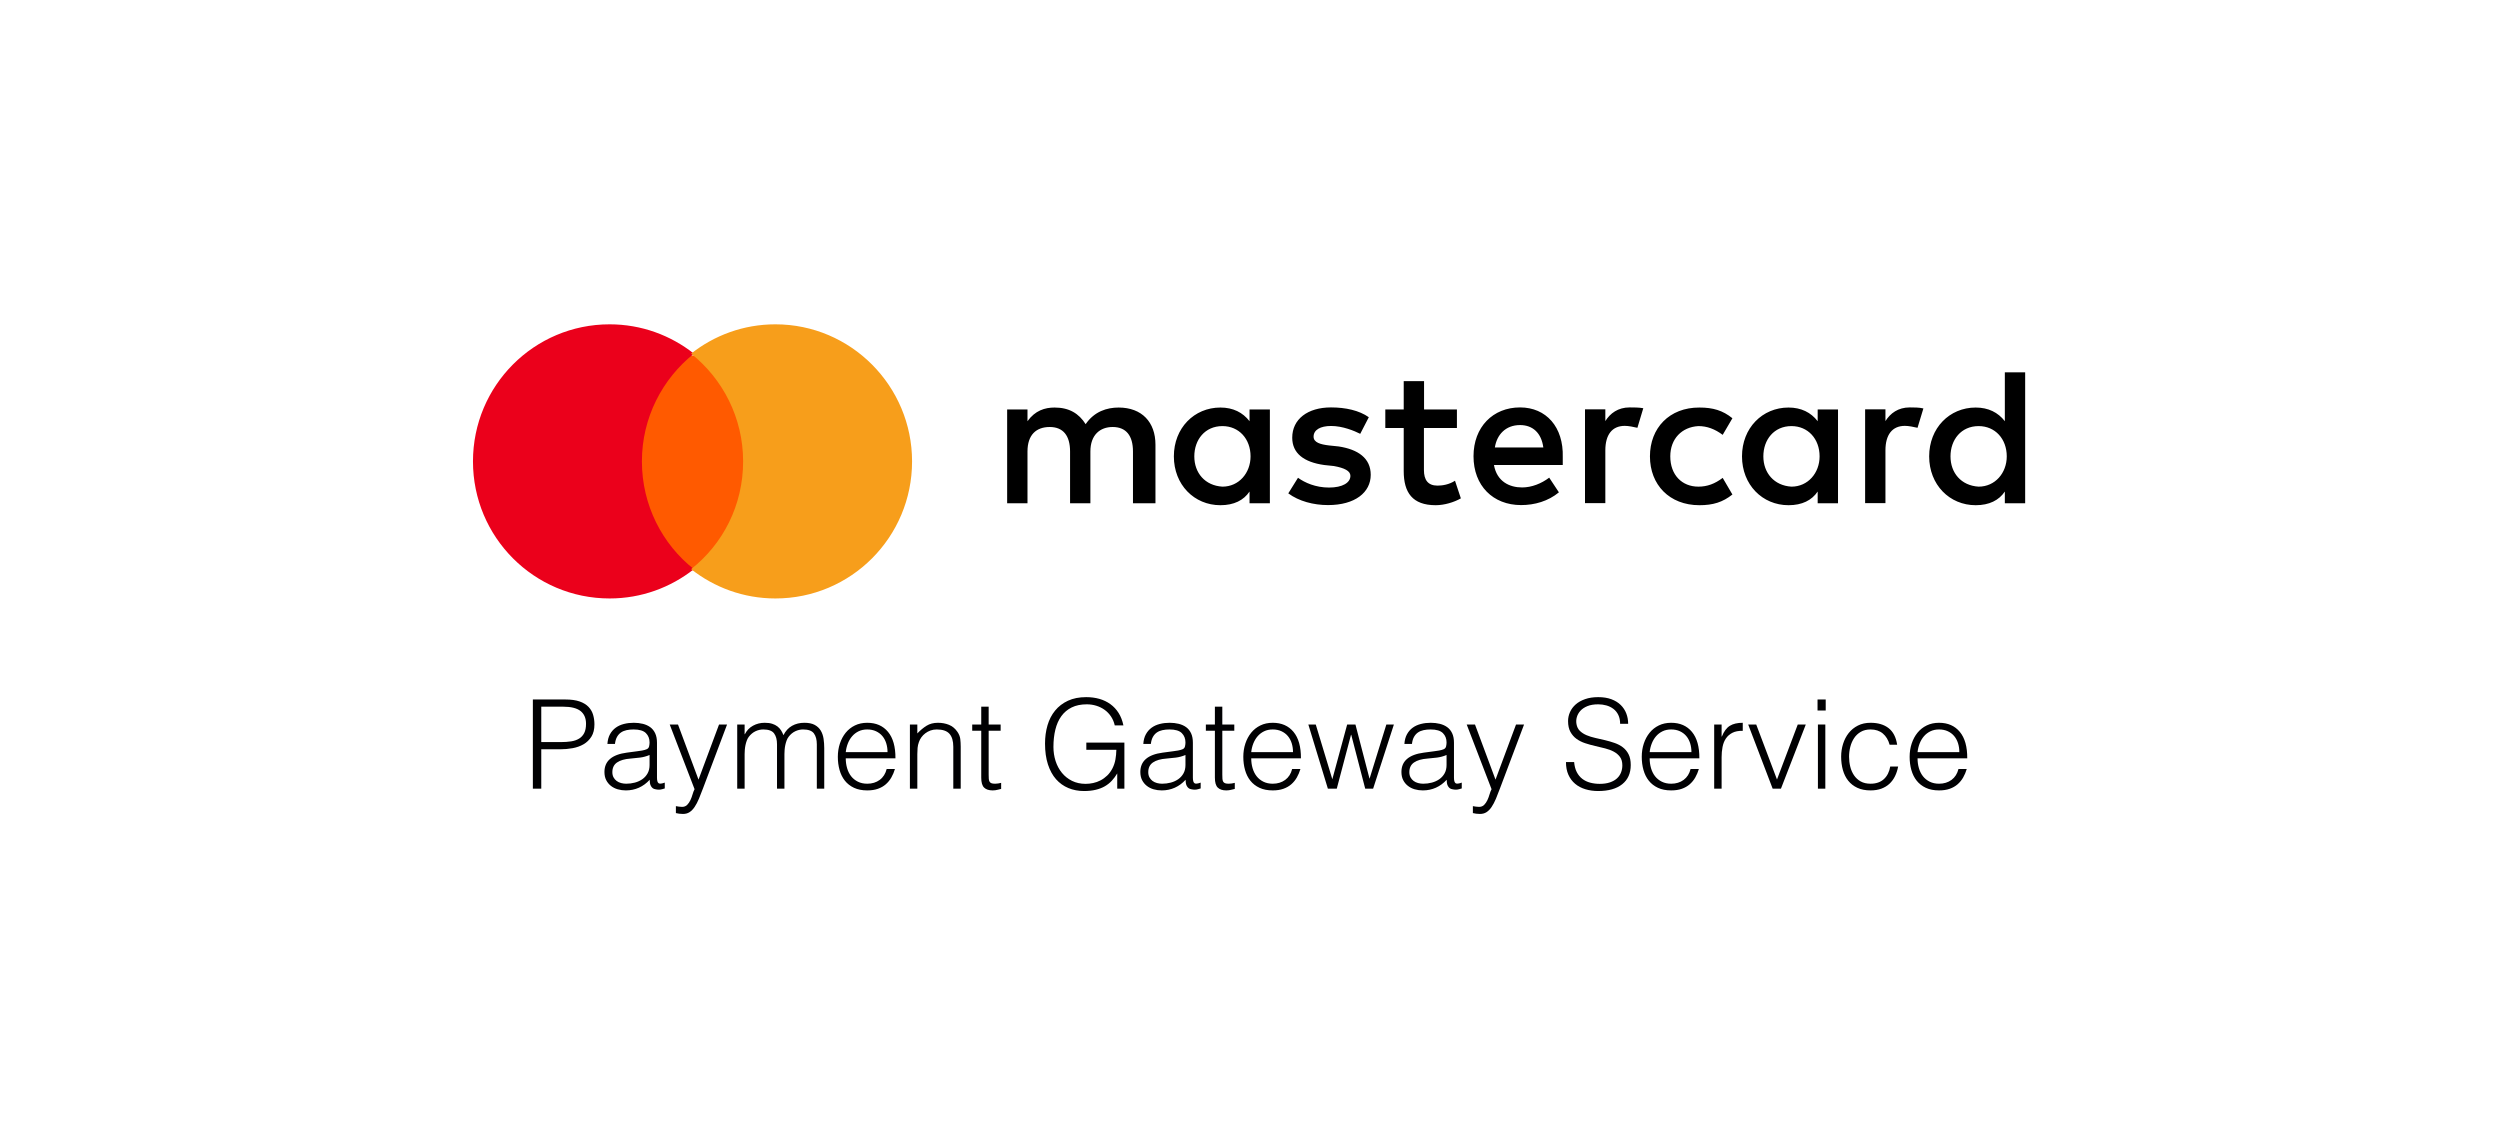 <svg width="185" height="84" viewBox="0 0 185 84" fill="none" xmlns="http://www.w3.org/2000/svg">
<path d="M85.504 37.241V32.904C85.504 31.244 84.501 30.158 82.779 30.158C81.918 30.158 80.982 30.444 80.338 31.388C79.837 30.596 79.118 30.158 78.04 30.158C77.321 30.158 76.602 30.377 76.034 31.169V30.301H74.529V37.241H76.034V33.409C76.034 32.179 76.677 31.598 77.68 31.598C78.683 31.598 79.185 32.247 79.185 33.409V37.241H80.689V33.409C80.689 32.179 81.408 31.598 82.336 31.598C83.339 31.598 83.84 32.247 83.84 33.409V37.241H85.504ZM107.82 30.301H105.38V28.204H103.875V30.301H102.513V31.674H103.875V34.858C103.875 36.45 104.519 37.385 106.24 37.385C106.884 37.385 107.603 37.166 108.104 36.879L107.67 35.574C107.235 35.86 106.734 35.936 106.374 35.936C105.655 35.936 105.371 35.498 105.371 34.782V31.674H107.812V30.301H107.82ZM120.592 30.149C119.731 30.149 119.154 30.587 118.795 31.16V30.293H117.29V37.233H118.795V33.325C118.795 32.171 119.296 31.514 120.232 31.514C120.516 31.514 120.876 31.59 121.168 31.657L121.603 30.208C121.302 30.149 120.876 30.149 120.592 30.149ZM101.292 30.874C100.574 30.369 99.571 30.149 98.492 30.149C96.77 30.149 95.625 31.017 95.625 32.39C95.625 33.544 96.486 34.201 97.991 34.411L98.71 34.487C99.495 34.63 99.93 34.849 99.93 35.212C99.93 35.717 99.353 36.079 98.35 36.079C97.347 36.079 96.553 35.717 96.052 35.355L95.333 36.509C96.119 37.09 97.197 37.376 98.275 37.376C100.281 37.376 101.434 36.433 101.434 35.136C101.434 33.906 100.498 33.258 99.069 33.038L98.35 32.963C97.707 32.887 97.205 32.744 97.205 32.314C97.205 31.809 97.707 31.522 98.501 31.522C99.362 31.522 100.223 31.885 100.657 32.103L101.292 30.874ZM141.32 30.149C140.459 30.149 139.882 30.587 139.523 31.16V30.293H138.019V37.233H139.523V33.325C139.523 32.171 140.025 31.514 140.961 31.514C141.245 31.514 141.604 31.59 141.897 31.657L142.331 30.225C142.039 30.149 141.613 30.149 141.32 30.149ZM122.096 33.771C122.096 35.868 123.534 37.385 125.757 37.385C126.76 37.385 127.479 37.166 128.198 36.593L127.479 35.363C126.902 35.801 126.334 36.012 125.682 36.012C124.461 36.012 123.601 35.144 123.601 33.771C123.601 32.466 124.461 31.598 125.682 31.531C126.325 31.531 126.902 31.75 127.479 32.179L128.198 30.95C127.479 30.369 126.76 30.158 125.757 30.158C123.534 30.149 122.096 31.674 122.096 33.771ZM136.013 33.771V30.301H134.508V31.169C134.007 30.52 133.288 30.158 132.352 30.158C130.413 30.158 128.908 31.674 128.908 33.771C128.908 35.868 130.413 37.385 132.352 37.385C133.355 37.385 134.073 37.022 134.508 36.374V37.241H136.013V33.771ZM130.488 33.771C130.488 32.541 131.273 31.531 132.569 31.531C133.789 31.531 134.65 32.474 134.65 33.771C134.65 35.001 133.789 36.012 132.569 36.012C131.282 35.936 130.488 34.992 130.488 33.771ZM112.484 30.149C110.478 30.149 109.04 31.598 109.04 33.763C109.04 35.936 110.478 37.376 112.559 37.376C113.562 37.376 114.565 37.09 115.359 36.433L114.641 35.346C114.064 35.784 113.345 36.071 112.635 36.071C111.698 36.071 110.771 35.633 110.553 34.411H115.644C115.644 34.192 115.644 34.049 115.644 33.83C115.71 31.598 114.415 30.149 112.484 30.149ZM112.484 31.455C113.42 31.455 114.064 32.036 114.206 33.114H110.62C110.762 32.179 111.406 31.455 112.484 31.455ZM149.862 33.771V27.555H148.358V31.169C147.856 30.52 147.137 30.158 146.201 30.158C144.262 30.158 142.758 31.674 142.758 33.771C142.758 35.868 144.262 37.385 146.201 37.385C147.204 37.385 147.923 37.022 148.358 36.374V37.241H149.862V33.771ZM144.337 33.771C144.337 32.541 145.123 31.531 146.419 31.531C147.639 31.531 148.5 32.474 148.5 33.771C148.5 35.001 147.639 36.012 146.419 36.012C145.123 35.936 144.337 34.992 144.337 33.771ZM93.971 33.771V30.301H92.466V31.169C91.965 30.52 91.246 30.158 90.31 30.158C88.371 30.158 86.866 31.674 86.866 33.771C86.866 35.868 88.371 37.385 90.31 37.385C91.313 37.385 92.031 37.022 92.466 36.374V37.241H93.971V33.771ZM88.379 33.771C88.379 32.541 89.165 31.531 90.46 31.531C91.68 31.531 92.541 32.474 92.541 33.771C92.541 35.001 91.68 36.012 90.46 36.012C89.165 35.936 88.379 34.992 88.379 33.771Z" fill="black"/>
<path d="M55.696 26.3H46.797V42.195H55.696V26.3Z" fill="#FF5A00"/>
<path d="M47.501 34.143C47.501 30.903 49.02 28.028 51.35 26.17C49.635 24.817 47.472 24 45.112 24C39.523 24 35 28.536 35 34.143C35 39.75 39.523 44.286 45.112 44.286C47.472 44.286 49.635 43.469 51.35 42.116C49.016 40.285 47.501 37.383 47.501 34.143Z" fill="#EB001B"/>
<path d="M67.493 34.143C67.493 39.75 62.97 44.286 57.38 44.286C55.021 44.286 52.858 43.469 51.143 42.116C53.502 40.255 54.991 37.383 54.991 34.143C54.991 30.903 53.473 28.028 51.143 26.17C52.854 24.817 55.017 24 57.377 24C62.97 24 67.493 28.566 67.493 34.143Z" fill="#F79E1B"/>
<path d="M39.432 58.362V51.762H41.838C42.265 51.762 42.617 51.811 42.895 51.909C43.172 52.007 43.392 52.141 43.553 52.312C43.715 52.483 43.828 52.68 43.892 52.903C43.956 53.127 43.988 53.36 43.988 53.605C43.988 53.971 43.913 54.274 43.764 54.512C43.614 54.751 43.42 54.938 43.183 55.076C42.945 55.213 42.675 55.31 42.373 55.365C42.071 55.42 41.768 55.447 41.463 55.447H40.054V58.362H39.432ZM41.481 54.915C41.774 54.915 42.036 54.897 42.268 54.861C42.5 54.824 42.696 54.755 42.858 54.654C43.02 54.553 43.145 54.416 43.233 54.242C43.321 54.068 43.366 53.84 43.366 53.559C43.366 53.143 43.23 52.829 42.959 52.615C42.687 52.401 42.256 52.294 41.664 52.294H40.054V54.915H41.481Z" fill="#000002"/>
<path d="M48.068 55.869C47.836 55.967 47.601 56.031 47.363 56.061C47.125 56.092 46.888 56.116 46.65 56.135C46.229 56.165 45.901 56.26 45.666 56.419C45.431 56.578 45.314 56.819 45.314 57.143C45.314 57.289 45.343 57.416 45.401 57.523C45.459 57.63 45.535 57.719 45.63 57.789C45.724 57.859 45.834 57.911 45.959 57.945C46.084 57.978 46.211 57.995 46.339 57.995C46.558 57.995 46.772 57.968 46.979 57.913C47.186 57.858 47.371 57.774 47.532 57.661C47.694 57.548 47.824 57.404 47.921 57.23C48.019 57.056 48.068 56.849 48.068 56.611V55.869ZM47.144 55.594C47.247 55.581 47.371 55.563 47.514 55.539C47.657 55.514 47.775 55.481 47.866 55.438C47.958 55.395 48.014 55.323 48.036 55.222C48.057 55.122 48.068 55.029 48.068 54.943C48.068 54.662 47.978 54.431 47.798 54.251C47.618 54.071 47.315 53.98 46.888 53.98C46.699 53.98 46.525 53.997 46.366 54.031C46.208 54.065 46.069 54.123 45.95 54.205C45.831 54.288 45.733 54.398 45.657 54.535C45.581 54.672 45.531 54.845 45.506 55.053H44.948C44.967 54.772 45.031 54.532 45.14 54.333C45.25 54.135 45.392 53.973 45.566 53.848C45.739 53.722 45.941 53.631 46.169 53.573C46.398 53.514 46.641 53.486 46.897 53.486C47.135 53.486 47.359 53.511 47.569 53.563C47.779 53.615 47.962 53.698 48.118 53.811C48.273 53.924 48.395 54.075 48.484 54.265C48.572 54.454 48.617 54.686 48.617 54.961V57.546C48.617 57.76 48.655 57.896 48.731 57.954C48.807 58.012 48.961 57.998 49.193 57.913V58.344C49.15 58.356 49.088 58.374 49.005 58.399C48.923 58.423 48.842 58.435 48.763 58.435C48.678 58.435 48.595 58.426 48.516 58.408C48.424 58.396 48.351 58.367 48.296 58.321C48.242 58.275 48.197 58.22 48.164 58.156C48.13 58.092 48.107 58.021 48.095 57.945C48.083 57.868 48.077 57.788 48.077 57.702C47.845 57.959 47.58 58.154 47.281 58.289C46.982 58.423 46.659 58.49 46.311 58.49C46.104 58.49 45.904 58.463 45.712 58.408C45.52 58.353 45.351 58.267 45.204 58.151C45.058 58.035 44.942 57.893 44.857 57.725C44.771 57.557 44.729 57.357 44.729 57.124C44.729 56.318 45.281 55.841 46.384 55.695L47.144 55.594Z" fill="#000002"/>
<path d="M50.016 59.654C50.089 59.667 50.164 59.679 50.24 59.691C50.317 59.703 50.394 59.709 50.474 59.709C50.626 59.709 50.751 59.66 50.849 59.563C50.946 59.465 51.027 59.347 51.091 59.21C51.155 59.072 51.209 58.929 51.251 58.779C51.294 58.629 51.343 58.502 51.398 58.399L49.559 53.614H50.172L51.69 57.693L53.209 53.614H53.803L52.038 58.298C51.928 58.597 51.823 58.866 51.722 59.104C51.622 59.343 51.515 59.546 51.402 59.714C51.289 59.882 51.164 60.01 51.027 60.099C50.89 60.188 50.727 60.232 50.538 60.232C50.44 60.232 50.347 60.226 50.259 60.214C50.17 60.201 50.089 60.186 50.016 60.168V59.654Z" fill="#000002"/>
<path d="M55.102 58.362H54.554V53.614H55.102V54.329H55.121C55.261 54.054 55.462 53.844 55.724 53.701C55.987 53.557 56.273 53.486 56.584 53.486C56.804 53.486 56.99 53.51 57.142 53.559C57.295 53.608 57.425 53.673 57.531 53.756C57.638 53.838 57.726 53.935 57.797 54.045C57.867 54.155 57.926 54.274 57.975 54.402C58.133 54.09 58.345 53.86 58.611 53.71C58.876 53.56 59.179 53.486 59.521 53.486C59.844 53.486 60.102 53.539 60.294 53.646C60.486 53.753 60.634 53.893 60.738 54.068C60.841 54.242 60.91 54.442 60.944 54.668C60.977 54.894 60.994 55.126 60.994 55.365V58.362H60.445V55.08C60.445 54.738 60.373 54.469 60.23 54.274C60.087 54.078 59.82 53.98 59.429 53.98C59.228 53.98 59.035 54.025 58.849 54.113C58.663 54.202 58.499 54.338 58.359 54.521C58.298 54.601 58.248 54.694 58.208 54.801C58.169 54.908 58.137 55.019 58.112 55.135C58.088 55.252 58.071 55.368 58.062 55.484C58.053 55.6 58.048 55.707 58.048 55.805V58.362H57.499V55.08C57.499 54.738 57.428 54.469 57.284 54.274C57.141 54.078 56.874 53.98 56.484 53.98C56.283 53.98 56.089 54.025 55.903 54.113C55.717 54.202 55.554 54.338 55.413 54.521C55.352 54.601 55.302 54.694 55.263 54.801C55.223 54.908 55.191 55.019 55.166 55.135C55.142 55.252 55.125 55.368 55.116 55.484C55.107 55.6 55.102 55.707 55.102 55.805V58.362Z" fill="#000002"/>
<path d="M65.677 55.658C65.677 55.426 65.645 55.207 65.581 55.002C65.517 54.798 65.423 54.621 65.298 54.471C65.173 54.321 65.016 54.202 64.827 54.113C64.638 54.025 64.421 53.98 64.177 53.98C63.933 53.98 63.718 54.026 63.532 54.118C63.346 54.21 63.188 54.332 63.057 54.485C62.925 54.637 62.82 54.815 62.741 55.016C62.662 55.218 62.61 55.432 62.586 55.658H65.677ZM62.586 56.116C62.586 56.373 62.619 56.616 62.686 56.845C62.753 57.074 62.852 57.273 62.983 57.441C63.114 57.609 63.281 57.743 63.482 57.844C63.683 57.945 63.915 57.995 64.177 57.995C64.537 57.995 64.845 57.901 65.101 57.711C65.357 57.522 65.528 57.253 65.614 56.904H66.226C66.159 57.131 66.071 57.34 65.961 57.532C65.851 57.725 65.714 57.893 65.549 58.037C65.385 58.18 65.19 58.292 64.964 58.371C64.738 58.451 64.476 58.49 64.177 58.49C63.799 58.49 63.473 58.426 63.198 58.298C62.924 58.169 62.698 57.994 62.521 57.771C62.345 57.548 62.214 57.285 62.128 56.982C62.043 56.68 62 56.355 62 56.006C62 55.658 62.05 55.331 62.151 55.025C62.252 54.72 62.395 54.453 62.581 54.223C62.767 53.994 62.994 53.814 63.262 53.683C63.531 53.551 63.836 53.486 64.177 53.486C64.83 53.486 65.342 53.71 65.714 54.159C66.086 54.608 66.269 55.261 66.263 56.116H62.586Z" fill="#000002"/>
<path d="M67.882 58.362H67.333V53.614H67.882V54.274C68.102 54.042 68.329 53.852 68.564 53.706C68.799 53.559 69.081 53.486 69.41 53.486C69.703 53.486 69.974 53.536 70.224 53.637C70.474 53.738 70.685 53.913 70.855 54.164C70.971 54.335 71.04 54.511 71.061 54.691C71.082 54.871 71.093 55.059 71.093 55.255V58.362H70.544V55.264C70.544 54.836 70.45 54.515 70.261 54.301C70.072 54.087 69.758 53.98 69.319 53.98C69.148 53.98 68.992 54.006 68.852 54.058C68.712 54.11 68.585 54.179 68.472 54.265C68.359 54.35 68.263 54.448 68.184 54.558C68.105 54.668 68.044 54.784 68.001 54.906C67.946 55.059 67.913 55.206 67.901 55.346C67.888 55.487 67.882 55.64 67.882 55.805V58.362Z" fill="#000002"/>
<path d="M74.085 58.38C74.017 58.392 73.929 58.414 73.819 58.444C73.71 58.475 73.588 58.49 73.453 58.49C73.179 58.49 72.97 58.422 72.827 58.284C72.683 58.147 72.612 57.901 72.612 57.546V54.072H71.944V53.614H72.612V52.294H73.161V53.614H74.048V54.072H73.161V57.326C73.161 57.442 73.164 57.543 73.17 57.629C73.176 57.714 73.194 57.785 73.225 57.84C73.255 57.895 73.302 57.934 73.367 57.959C73.43 57.983 73.52 57.995 73.636 57.995C73.71 57.995 73.784 57.989 73.861 57.977C73.937 57.965 74.011 57.95 74.085 57.931V58.38Z" fill="#000002"/>
<path d="M80.388 55.484V54.952H83.205V58.362H82.675V57.234C82.559 57.43 82.426 57.609 82.277 57.771C82.127 57.933 81.955 58.07 81.76 58.183C81.565 58.296 81.339 58.383 81.083 58.444C80.827 58.506 80.537 58.536 80.214 58.536C79.799 58.536 79.415 58.463 79.061 58.316C78.707 58.169 78.403 57.951 78.146 57.661C77.89 57.37 77.691 57.005 77.547 56.565C77.404 56.125 77.332 55.612 77.332 55.025C77.332 54.543 77.393 54.092 77.515 53.673C77.637 53.255 77.825 52.891 78.078 52.583C78.331 52.274 78.648 52.031 79.029 51.854C79.41 51.677 79.86 51.588 80.378 51.588C80.726 51.588 81.051 51.631 81.353 51.716C81.655 51.802 81.926 51.932 82.167 52.106C82.408 52.28 82.611 52.497 82.775 52.757C82.94 53.017 83.059 53.324 83.132 53.678H82.492C82.437 53.434 82.344 53.214 82.213 53.018C82.082 52.822 81.924 52.659 81.742 52.528C81.558 52.396 81.354 52.295 81.129 52.225C80.903 52.155 80.668 52.12 80.424 52.12C79.991 52.12 79.619 52.196 79.308 52.349C78.997 52.502 78.741 52.717 78.54 52.995C78.338 53.273 78.191 53.606 78.096 53.994C78.001 54.382 77.954 54.809 77.954 55.273C77.954 55.64 78.008 55.988 78.114 56.318C78.221 56.648 78.377 56.938 78.581 57.189C78.785 57.439 79.035 57.638 79.331 57.785C79.627 57.931 79.964 58.005 80.342 58.005C80.519 58.005 80.702 57.985 80.891 57.945C81.08 57.905 81.263 57.84 81.44 57.748C81.617 57.656 81.781 57.537 81.934 57.39C82.086 57.244 82.217 57.063 82.327 56.849C82.431 56.642 82.502 56.425 82.542 56.199C82.582 55.973 82.605 55.734 82.611 55.484H80.388Z" fill="#000002"/>
<path d="M87.724 55.869C87.493 55.967 87.258 56.031 87.02 56.061C86.782 56.092 86.544 56.116 86.306 56.135C85.885 56.165 85.558 56.26 85.323 56.419C85.088 56.578 84.971 56.819 84.971 57.143C84.971 57.289 85 57.416 85.058 57.523C85.116 57.63 85.192 57.719 85.286 57.789C85.381 57.859 85.491 57.911 85.616 57.945C85.741 57.978 85.867 57.995 85.995 57.995C86.215 57.995 86.428 57.968 86.636 57.913C86.843 57.858 87.028 57.774 87.189 57.661C87.351 57.548 87.48 57.404 87.578 57.23C87.675 57.056 87.724 56.849 87.724 56.611V55.869ZM86.8 55.594C86.904 55.581 87.028 55.563 87.171 55.539C87.314 55.514 87.431 55.481 87.523 55.438C87.615 55.395 87.671 55.323 87.692 55.222C87.714 55.122 87.724 55.029 87.724 54.943C87.724 54.662 87.634 54.431 87.454 54.251C87.275 54.071 86.971 53.98 86.544 53.98C86.355 53.98 86.181 53.997 86.023 54.031C85.864 54.065 85.725 54.123 85.606 54.205C85.488 54.288 85.39 54.398 85.314 54.535C85.237 54.672 85.187 54.845 85.163 55.053H84.605C84.623 54.772 84.687 54.532 84.797 54.333C84.907 54.135 85.049 53.973 85.222 53.848C85.396 53.722 85.597 53.631 85.826 53.573C86.055 53.514 86.297 53.486 86.553 53.486C86.791 53.486 87.015 53.511 87.226 53.563C87.436 53.615 87.619 53.698 87.775 53.811C87.93 53.924 88.052 54.075 88.141 54.265C88.229 54.454 88.273 54.686 88.273 54.961V57.546C88.273 57.76 88.311 57.896 88.388 57.954C88.464 58.012 88.618 57.998 88.85 57.913V58.344C88.807 58.356 88.744 58.374 88.662 58.399C88.58 58.423 88.499 58.435 88.419 58.435C88.334 58.435 88.252 58.426 88.172 58.408C88.081 58.396 88.008 58.367 87.953 58.321C87.898 58.275 87.854 58.22 87.82 58.156C87.787 58.092 87.764 58.021 87.752 57.945C87.74 57.868 87.733 57.788 87.733 57.702C87.502 57.959 87.236 58.154 86.938 58.289C86.639 58.423 86.316 58.49 85.968 58.49C85.76 58.49 85.561 58.463 85.369 58.408C85.177 58.353 85.007 58.267 84.861 58.151C84.715 58.035 84.599 57.893 84.513 57.725C84.428 57.557 84.385 57.357 84.385 57.124C84.385 56.318 84.937 55.841 86.041 55.695L86.8 55.594Z" fill="#000002"/>
<path d="M91.374 58.38C91.307 58.392 91.219 58.414 91.109 58.444C90.999 58.475 90.877 58.49 90.743 58.49C90.469 58.49 90.26 58.422 90.117 58.284C89.973 58.147 89.902 57.901 89.902 57.546V54.072H89.234V53.614H89.902V52.294H90.451V53.614H91.338V54.072H90.451V57.326C90.451 57.442 90.454 57.543 90.46 57.629C90.466 57.714 90.484 57.785 90.514 57.84C90.545 57.895 90.592 57.934 90.656 57.959C90.72 57.983 90.81 57.995 90.926 57.995C90.999 57.995 91.074 57.989 91.15 57.977C91.227 57.965 91.301 57.95 91.374 57.931V58.38Z" fill="#000002"/>
<path d="M95.683 55.658C95.683 55.426 95.651 55.207 95.587 55.002C95.523 54.798 95.428 54.621 95.303 54.471C95.178 54.321 95.021 54.202 94.832 54.113C94.643 54.025 94.427 53.98 94.183 53.98C93.939 53.98 93.724 54.026 93.538 54.118C93.352 54.21 93.193 54.332 93.062 54.485C92.931 54.637 92.826 54.815 92.746 55.016C92.667 55.218 92.615 55.432 92.591 55.658H95.683ZM92.591 56.116C92.591 56.373 92.624 56.616 92.692 56.845C92.759 57.074 92.858 57.273 92.989 57.441C93.12 57.609 93.286 57.743 93.487 57.844C93.689 57.945 93.921 57.995 94.183 57.995C94.543 57.995 94.85 57.901 95.107 57.711C95.363 57.522 95.534 57.253 95.619 56.904H96.232C96.165 57.131 96.076 57.34 95.967 57.532C95.857 57.725 95.72 57.893 95.555 58.037C95.39 58.18 95.195 58.292 94.969 58.371C94.744 58.451 94.482 58.49 94.183 58.49C93.805 58.49 93.478 58.426 93.204 58.298C92.929 58.169 92.704 57.994 92.527 57.771C92.35 57.548 92.219 57.285 92.134 56.982C92.048 56.68 92.005 56.355 92.005 56.006C92.005 55.658 92.056 55.331 92.156 55.025C92.257 54.72 92.4 54.453 92.586 54.223C92.772 53.994 93 53.814 93.268 53.683C93.536 53.551 93.841 53.486 94.183 53.486C94.835 53.486 95.348 53.71 95.72 54.159C96.092 54.608 96.275 55.261 96.269 56.116H92.591Z" fill="#000002"/>
<path d="M101.346 57.629L102.59 53.614H103.148L101.611 58.362H101.026L99.992 54.375H99.974L98.921 58.362H98.263L96.817 53.614H97.366L98.592 57.665L99.69 53.614H100.303L101.346 57.629Z" fill="#000002"/>
<path d="M107.045 55.869C106.813 55.967 106.578 56.031 106.341 56.061C106.103 56.092 105.865 56.116 105.627 56.135C105.206 56.165 104.878 56.26 104.644 56.419C104.409 56.578 104.291 56.819 104.291 57.143C104.291 57.289 104.32 57.416 104.378 57.523C104.436 57.63 104.512 57.719 104.607 57.789C104.702 57.859 104.811 57.911 104.936 57.945C105.061 57.978 105.188 57.995 105.316 57.995C105.536 57.995 105.749 57.968 105.956 57.913C106.164 57.858 106.348 57.774 106.51 57.661C106.671 57.548 106.801 57.404 106.899 57.23C106.996 57.056 107.045 56.849 107.045 56.611V55.869ZM106.121 55.594C106.225 55.581 106.348 55.563 106.492 55.539C106.635 55.514 106.752 55.481 106.844 55.438C106.935 55.395 106.992 55.323 107.013 55.222C107.034 55.122 107.045 55.029 107.045 54.943C107.045 54.662 106.955 54.431 106.775 54.251C106.595 54.071 106.292 53.98 105.865 53.98C105.676 53.98 105.502 53.997 105.343 54.031C105.185 54.065 105.046 54.123 104.927 54.205C104.808 54.288 104.711 54.398 104.634 54.535C104.558 54.672 104.508 54.845 104.484 55.053H103.925C103.944 54.772 104.008 54.532 104.118 54.333C104.227 54.135 104.369 53.973 104.543 53.848C104.717 53.722 104.918 53.631 105.147 53.573C105.375 53.514 105.618 53.486 105.874 53.486C106.112 53.486 106.336 53.511 106.546 53.563C106.757 53.615 106.94 53.698 107.095 53.811C107.251 53.924 107.373 54.075 107.461 54.265C107.55 54.454 107.594 54.686 107.594 54.961V57.546C107.594 57.76 107.632 57.896 107.708 57.954C107.784 58.012 107.938 57.998 108.17 57.913V58.344C108.127 58.356 108.065 58.374 107.983 58.399C107.9 58.423 107.819 58.435 107.74 58.435C107.655 58.435 107.572 58.426 107.493 58.408C107.402 58.396 107.329 58.367 107.274 58.321C107.219 58.275 107.175 58.22 107.141 58.156C107.107 58.092 107.085 58.021 107.072 57.945C107.06 57.868 107.054 57.788 107.054 57.702C106.822 57.959 106.557 58.154 106.258 58.289C105.959 58.423 105.636 58.49 105.289 58.49C105.081 58.49 104.881 58.463 104.689 58.408C104.497 58.353 104.328 58.267 104.182 58.151C104.035 58.035 103.919 57.893 103.834 57.725C103.749 57.557 103.706 57.357 103.706 57.124C103.706 56.318 104.258 55.841 105.362 55.695L106.121 55.594Z" fill="#000002"/>
<path d="M108.993 59.654C109.067 59.667 109.141 59.679 109.218 59.691C109.294 59.703 109.372 59.709 109.451 59.709C109.603 59.709 109.728 59.66 109.826 59.563C109.923 59.465 110.004 59.347 110.068 59.21C110.132 59.072 110.186 58.929 110.228 58.779C110.271 58.629 110.32 58.502 110.375 58.399L108.536 53.614H109.149L110.668 57.693L112.186 53.614H112.781L111.015 58.298C110.905 58.597 110.8 58.866 110.7 59.104C110.599 59.343 110.492 59.546 110.379 59.714C110.267 59.882 110.141 60.01 110.004 60.099C109.867 60.188 109.704 60.232 109.515 60.232C109.417 60.232 109.324 60.226 109.236 60.214C109.147 60.201 109.067 60.186 108.993 60.168V59.654Z" fill="#000002"/>
<path d="M116.486 56.391C116.51 56.684 116.576 56.934 116.682 57.138C116.789 57.343 116.926 57.51 117.094 57.638C117.262 57.766 117.455 57.859 117.675 57.917C117.894 57.975 118.129 58.005 118.379 58.005C118.672 58.005 118.925 57.968 119.139 57.895C119.352 57.821 119.526 57.722 119.66 57.597C119.794 57.471 119.893 57.326 119.957 57.161C120.021 56.996 120.053 56.822 120.053 56.639C120.053 56.382 119.995 56.174 119.88 56.015C119.764 55.856 119.613 55.727 119.427 55.626C119.241 55.525 119.027 55.444 118.786 55.383C118.545 55.322 118.298 55.262 118.045 55.204C117.792 55.146 117.545 55.077 117.304 54.998C117.063 54.919 116.85 54.812 116.664 54.677C116.478 54.543 116.327 54.37 116.211 54.159C116.095 53.948 116.037 53.681 116.037 53.357C116.037 53.131 116.085 52.911 116.179 52.697C116.274 52.483 116.414 52.294 116.6 52.129C116.786 51.964 117.019 51.833 117.3 51.735C117.58 51.637 117.904 51.588 118.269 51.588C118.641 51.588 118.966 51.64 119.244 51.744C119.521 51.848 119.751 51.99 119.934 52.17C120.117 52.35 120.255 52.56 120.346 52.798C120.438 53.036 120.483 53.29 120.483 53.559H119.889C119.889 53.308 119.844 53.091 119.756 52.908C119.668 52.725 119.547 52.575 119.395 52.459C119.242 52.343 119.068 52.257 118.873 52.202C118.678 52.147 118.477 52.12 118.269 52.12C117.952 52.12 117.686 52.164 117.469 52.253C117.253 52.341 117.08 52.456 116.952 52.596C116.824 52.737 116.736 52.893 116.687 53.064C116.638 53.235 116.629 53.406 116.659 53.577C116.696 53.791 116.781 53.962 116.916 54.09C117.05 54.219 117.214 54.324 117.41 54.407C117.605 54.489 117.82 54.556 118.054 54.608C118.289 54.66 118.529 54.715 118.773 54.773C119.017 54.831 119.253 54.9 119.482 54.98C119.71 55.059 119.913 55.166 120.09 55.3C120.267 55.435 120.409 55.608 120.515 55.818C120.622 56.029 120.675 56.293 120.675 56.611C120.675 57.222 120.465 57.696 120.044 58.032C119.623 58.368 119.032 58.536 118.269 58.536C117.928 58.536 117.611 58.492 117.318 58.403C117.025 58.315 116.772 58.18 116.559 58C116.345 57.82 116.179 57.597 116.06 57.331C115.941 57.065 115.882 56.752 115.882 56.391H116.486Z" fill="#000002"/>
<path d="M125.167 55.658C125.167 55.426 125.135 55.207 125.071 55.002C125.007 54.798 124.913 54.621 124.787 54.471C124.662 54.321 124.505 54.202 124.316 54.113C124.127 54.025 123.911 53.98 123.667 53.98C123.423 53.98 123.208 54.026 123.022 54.118C122.836 54.21 122.677 54.332 122.546 54.485C122.415 54.637 122.31 54.815 122.231 55.016C122.151 55.218 122.099 55.432 122.075 55.658H125.167ZM122.075 56.116C122.075 56.373 122.109 56.616 122.176 56.845C122.243 57.074 122.342 57.273 122.473 57.441C122.604 57.609 122.77 57.743 122.972 57.844C123.173 57.945 123.405 57.995 123.667 57.995C124.027 57.995 124.335 57.901 124.591 57.711C124.847 57.522 125.018 57.253 125.103 56.904H125.716C125.649 57.131 125.56 57.34 125.451 57.532C125.341 57.725 125.204 57.893 125.039 58.037C124.874 58.18 124.679 58.292 124.454 58.371C124.228 58.451 123.966 58.49 123.667 58.49C123.289 58.49 122.962 58.426 122.688 58.298C122.414 58.169 122.188 57.994 122.011 57.771C121.834 57.548 121.703 57.285 121.618 56.982C121.532 56.68 121.49 56.355 121.49 56.006C121.49 55.658 121.54 55.331 121.641 55.025C121.741 54.72 121.885 54.453 122.071 54.223C122.257 53.994 122.484 53.814 122.752 53.683C123.02 53.551 123.325 53.486 123.667 53.486C124.319 53.486 124.832 53.71 125.204 54.159C125.576 54.608 125.759 55.261 125.753 56.116H122.075Z" fill="#000002"/>
<path d="M127.399 58.362H126.85V53.614H127.399V54.503H127.418C127.57 54.124 127.767 53.86 128.008 53.71C128.248 53.56 128.567 53.486 128.964 53.486V54.081C128.652 54.075 128.396 54.124 128.195 54.228C127.994 54.332 127.834 54.472 127.715 54.65C127.596 54.827 127.514 55.036 127.468 55.278C127.422 55.519 127.399 55.771 127.399 56.034V58.362Z" fill="#000002"/>
<path d="M129.366 53.614H129.961L131.497 57.684L133.034 53.614H133.629L131.79 58.362H131.177L129.366 53.614Z" fill="#000002"/>
<path d="M134.526 58.362V53.614H135.074V58.362H134.526ZM134.498 52.578V51.762H135.102V52.578H134.498Z" fill="#000002"/>
<path d="M139.831 55.108C139.734 54.754 139.566 54.477 139.328 54.278C139.09 54.08 138.789 53.98 138.423 53.98C138.142 53.98 137.901 54.038 137.7 54.155C137.499 54.271 137.334 54.425 137.206 54.617C137.078 54.81 136.983 55.027 136.922 55.268C136.861 55.51 136.831 55.753 136.831 55.997C136.831 56.248 136.86 56.492 136.918 56.73C136.976 56.969 137.069 57.183 137.197 57.372C137.325 57.561 137.489 57.713 137.691 57.826C137.892 57.939 138.136 57.995 138.423 57.995C138.831 57.995 139.159 57.882 139.406 57.656C139.653 57.43 139.81 57.118 139.877 56.721H140.463C140.414 56.984 140.336 57.224 140.229 57.441C140.123 57.658 139.985 57.844 139.818 58C139.65 58.156 139.45 58.276 139.218 58.362C138.987 58.447 138.721 58.49 138.423 58.49C138.044 58.49 137.718 58.426 137.444 58.298C137.169 58.169 136.944 57.994 136.767 57.771C136.59 57.548 136.459 57.283 136.373 56.978C136.288 56.672 136.245 56.345 136.245 55.997C136.245 55.667 136.293 55.351 136.387 55.048C136.482 54.746 136.62 54.478 136.803 54.246C136.986 54.014 137.214 53.829 137.485 53.692C137.756 53.554 138.069 53.486 138.423 53.486C138.971 53.486 139.415 53.617 139.754 53.88C140.092 54.142 140.304 54.552 140.389 55.108H139.831Z" fill="#000002"/>
<path d="M144.991 55.658C144.991 55.426 144.959 55.207 144.895 55.002C144.831 54.798 144.736 54.621 144.611 54.471C144.486 54.321 144.329 54.202 144.14 54.113C143.951 54.025 143.735 53.98 143.491 53.98C143.247 53.98 143.032 54.026 142.846 54.118C142.66 54.21 142.501 54.332 142.37 54.485C142.239 54.637 142.134 54.815 142.054 55.016C141.975 55.218 141.923 55.432 141.899 55.658H144.991ZM141.899 56.116C141.899 56.373 141.932 56.616 141.999 56.845C142.067 57.074 142.166 57.273 142.297 57.441C142.428 57.609 142.594 57.743 142.795 57.844C142.997 57.945 143.228 57.995 143.491 57.995C143.85 57.995 144.158 57.901 144.415 57.711C144.671 57.522 144.841 57.253 144.927 56.904H145.54C145.473 57.131 145.384 57.34 145.274 57.532C145.165 57.725 145.027 57.893 144.863 58.037C144.698 58.18 144.503 58.292 144.277 58.371C144.052 58.451 143.789 58.49 143.491 58.49C143.112 58.49 142.786 58.426 142.512 58.298C142.237 58.169 142.012 57.994 141.835 57.771C141.658 57.548 141.527 57.285 141.441 56.982C141.356 56.68 141.313 56.355 141.313 56.006C141.313 55.658 141.364 55.331 141.464 55.025C141.565 54.72 141.708 54.453 141.894 54.223C142.08 53.994 142.307 53.814 142.576 53.683C142.844 53.551 143.149 53.486 143.491 53.486C144.143 53.486 144.655 53.71 145.027 54.159C145.399 54.608 145.582 55.261 145.576 56.116H141.899Z" fill="#000002"/>
</svg>
